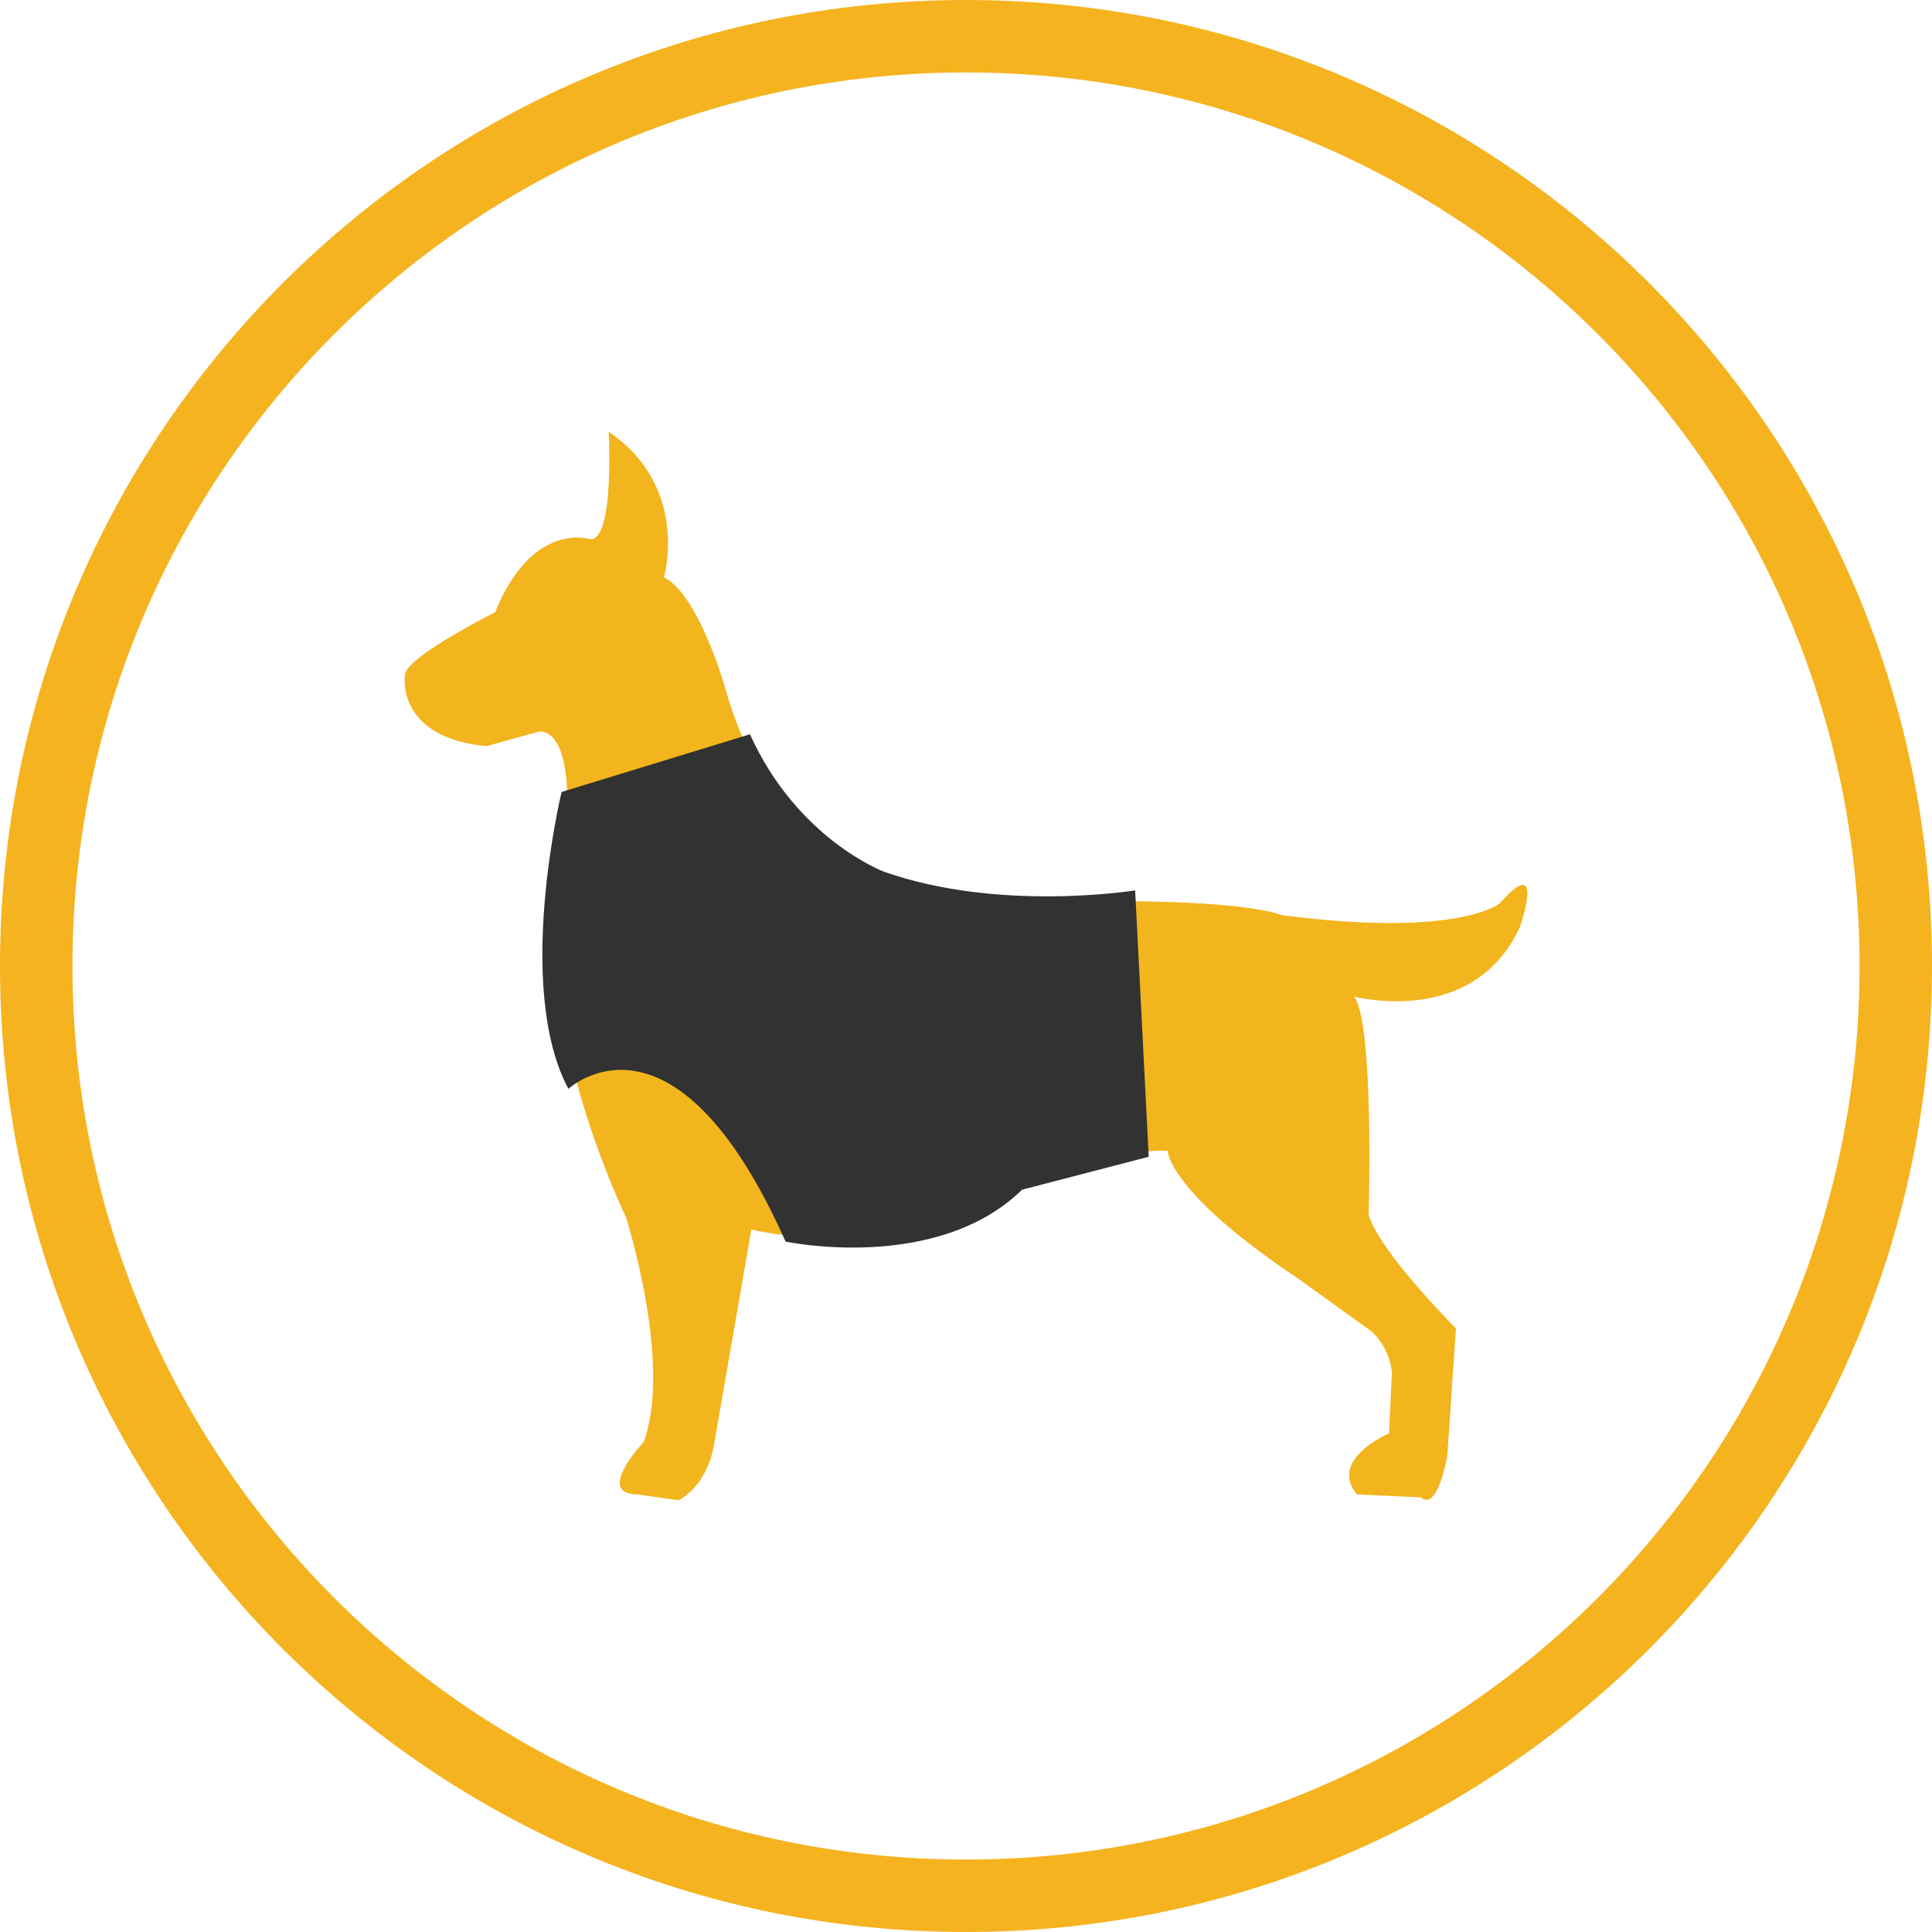 <?xml version="1.0" encoding="UTF-8"?>
<!DOCTYPE svg PUBLIC "-//W3C//DTD SVG 1.1//EN" "http://www.w3.org/Graphics/SVG/1.1/DTD/svg11.dtd">
<!-- Creator: CorelDRAW (OEM Version) -->
<svg xmlns="http://www.w3.org/2000/svg" xml:space="preserve" width="4000px" height="4000px" version="1.1" style="shape-rendering:geometricPrecision; text-rendering:geometricPrecision; image-rendering:optimizeQuality; fill-rule:evenodd; clip-rule:evenodd"
viewBox="0 0 4000 4000"
 xmlns:xlink="http://www.w3.org/1999/xlink"
 xmlns:xodm="http://www.corel.com/coreldraw/odm/2003">
 <defs>
  <style type="text/css">
   <![CDATA[
    .fil0 {fill:#F5B31F}
    .fil2 {fill:#323232;fill-rule:nonzero}
    .fil1 {fill:#F2B51D;fill-rule:nonzero}
   ]]>
  </style>
 </defs>
 <g id="Layer_x0020_1">
  <path class="fil0" d="M2000 0c1104.57,0 2000,895.43 2000,2000 0,1104.57 -895.43,2000 -2000,2000 -1104.57,0 -2000,-895.43 -2000,-2000 0,-1104.57 895.43,-2000 2000,-2000zm0 150c1021.73,0 1850,828.27 1850,1850 0,1021.73 -828.27,1850 -1850,1850 -1021.73,0 -1850,-828.27 -1850,-1850 0,-1021.73 828.27,-1850 1850,-1850z"/>
  <g id="_2327547010768">
   <path class="fil1" d="M1169.78 1743.83c0,0 -96.49,289.3 126.57,777.57 0,0 96.46,301.45 36.18,464.21 0,0 -102.47,108.49 -12.04,108.49l84.39 12.07c0,0 54.22,-24.14 72.32,-108.53l78.39 -452.13c0,0 301.41,78.36 560.59,-96.46 0,0 198.92,-72.29 301.43,-66.29 0,0 0,84.39 271.28,265.24l150.71 108.51c0,0 36.19,30.11 42.21,84.39l-6.04 126.6c0,0 -126.6,54.24 -66.32,126.6l132.64 6.04c0,0 30.14,36.18 54.25,-84.4l18.09 -265.27c0,0 -156.74,-156.75 -180.86,-235.1 0,0 12.06,-397.88 -30.14,-452.11 0,0 247.16,66.3 343.62,-144.65 0,0 54.26,-156.69 -42.2,-48.21 0,0 -84.39,72.29 -452.13,24.1 0,0 -90.44,-42.18 -548.59,-24.1 0,0 -90.37,-0.01 -235.06,-36.16 0,0 -253.16,-12.03 -367.72,-409.91 0,0 -54.25,-192.9 -126.61,-229.08 0,0 54.28,-186.87 -114.54,-301.42 0,0 12.08,217.01 -36.17,223.05 0,0 -120.6,-42.2 -198.96,150.71 0,0 -192.86,96.45 -186.85,132.62 0,0 -18.11,126.62 168.78,144.69l108.5 -30.14c-0.01,0 78.41,-18.1 54.28,229.07z" display="inline"/>
   <path class="fil2" d="M1552.71 1520.23l-389.95 119.45c0,0 -98.38,403.97 14.04,614.72 0,0 217.82,-203.73 449.68,316.18 0,0 311.91,66.11 489.7,-107.47l262.11 -68.19 -28.11 -551.49c0,0 -281.05,45.67 -519.94,-38.64 0,0 -179.17,-66.75 -277.53,-284.56z" display="inline"/>
  </g>
 </g>
</svg>
